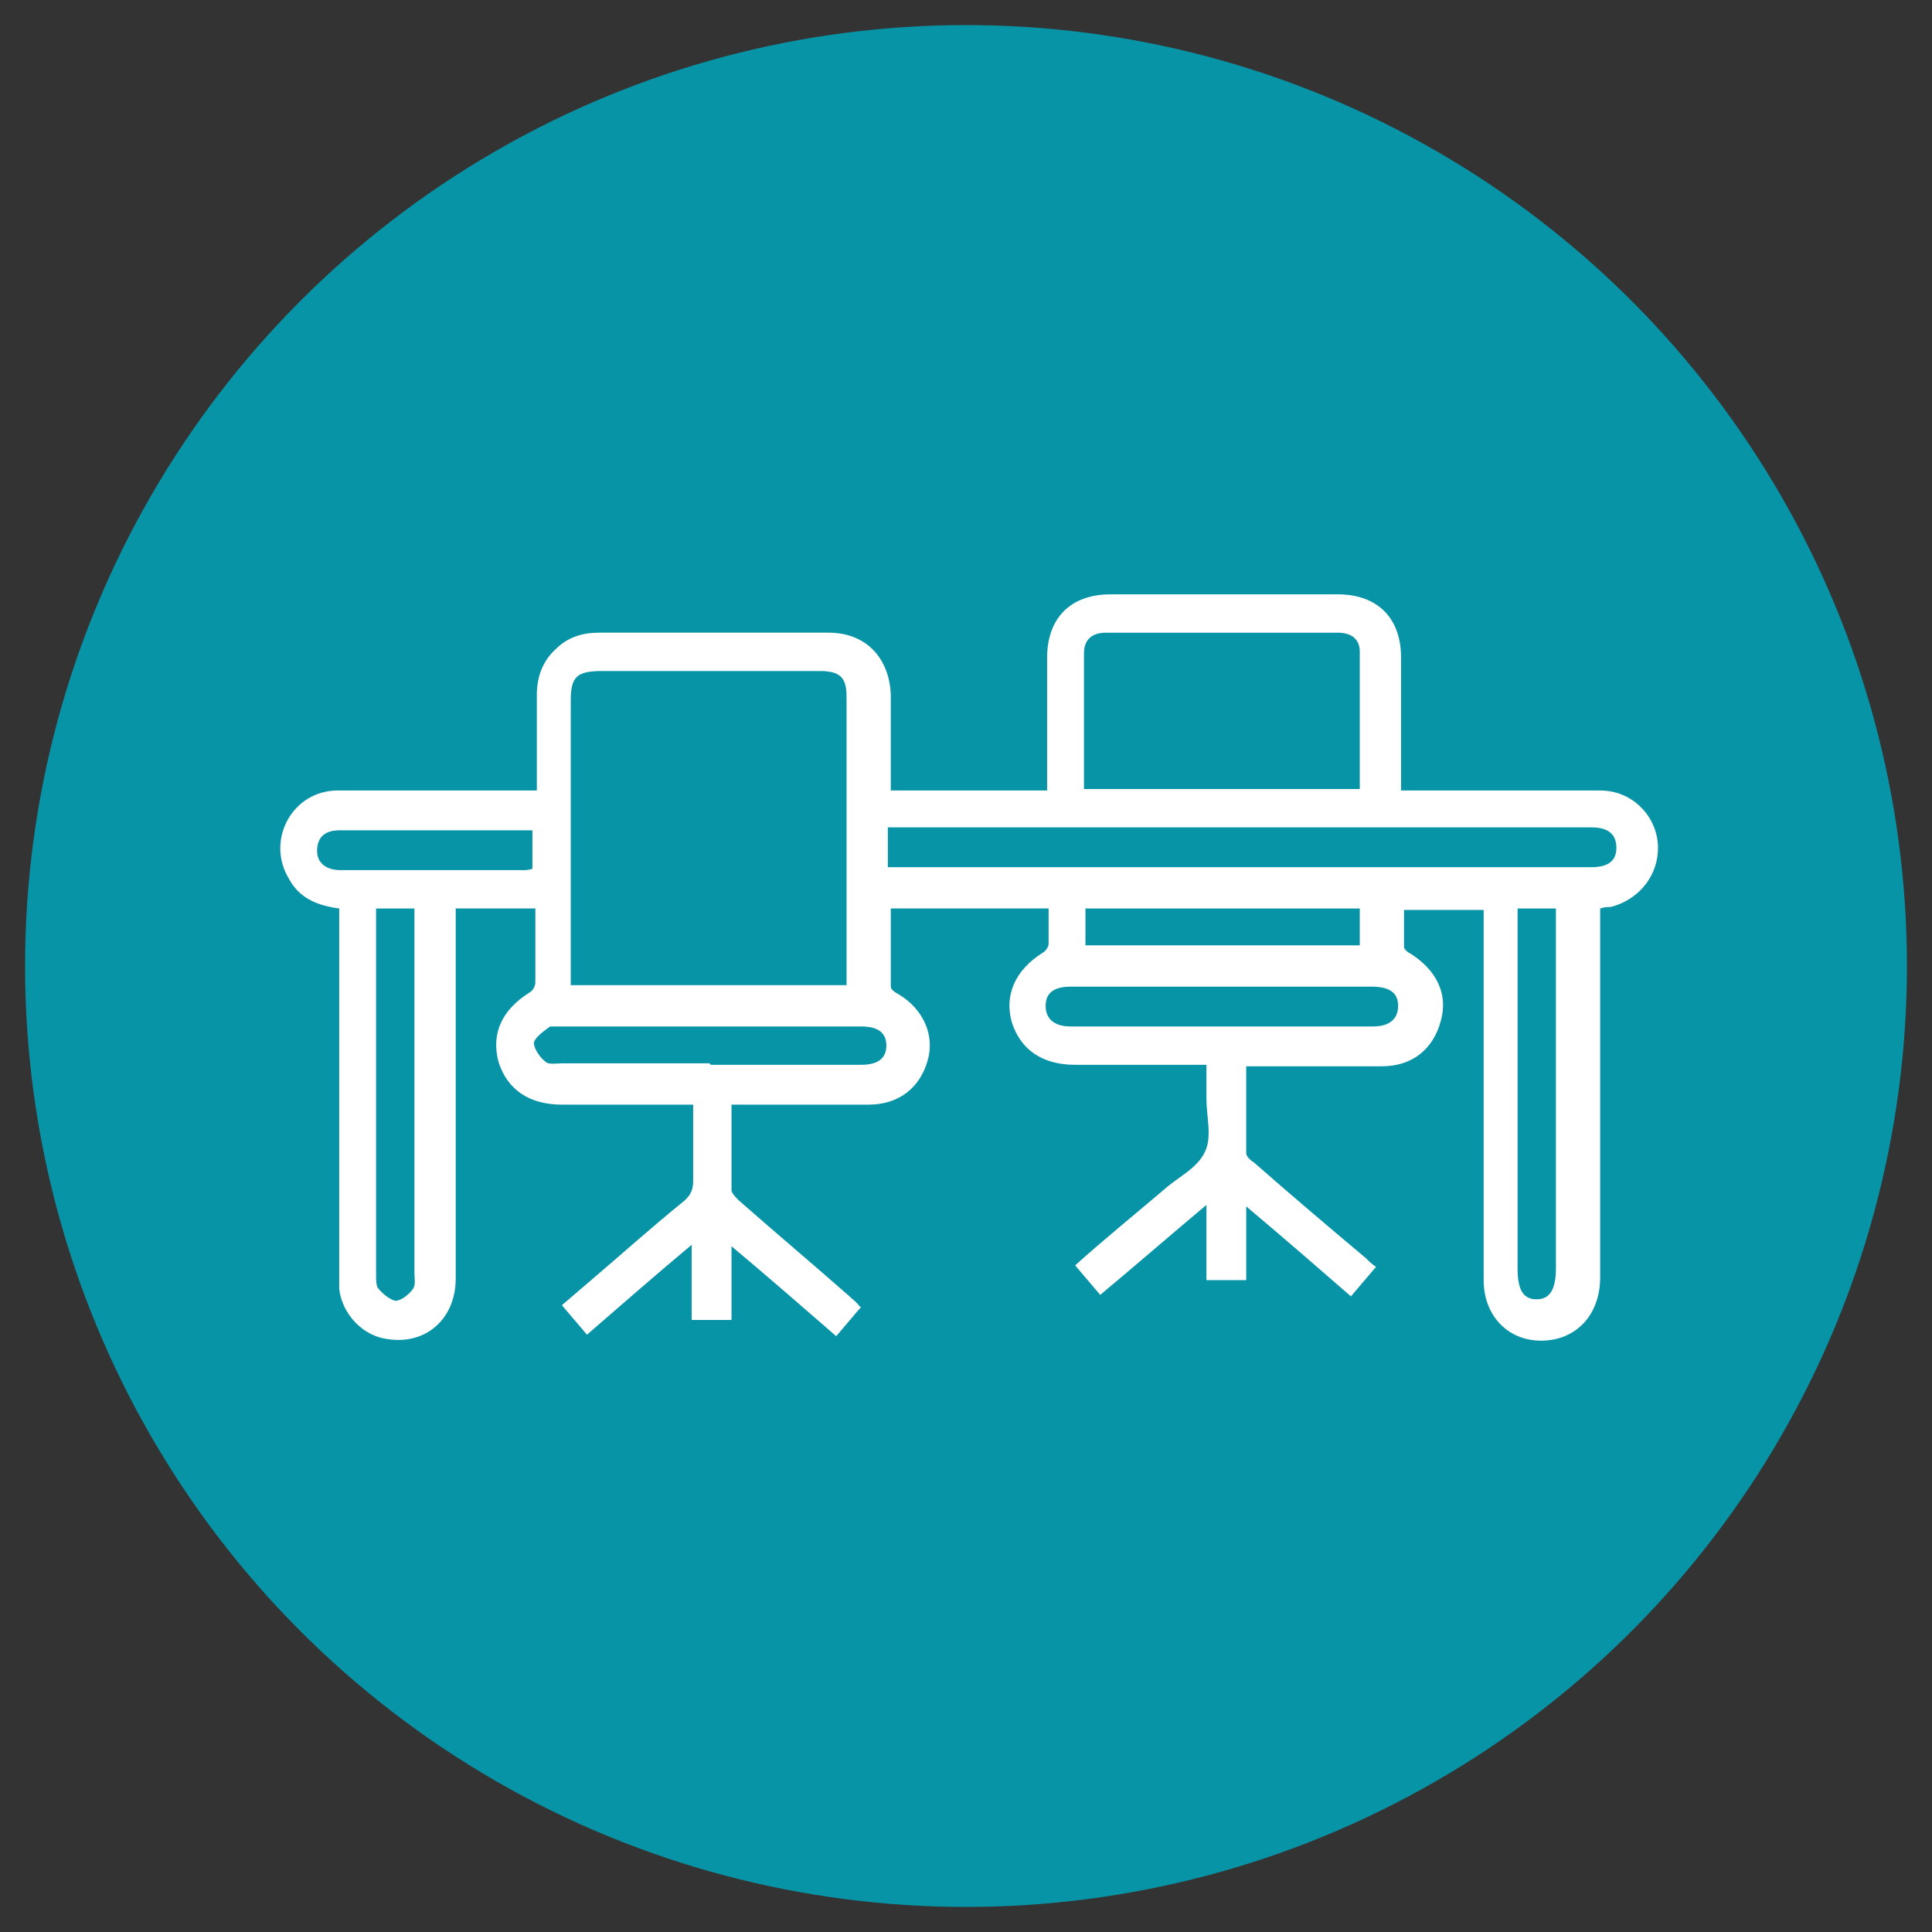 <?xml version="1.0" encoding="UTF-8"?>
<svg id="Capa_2" xmlns="http://www.w3.org/2000/svg" version="1.1" viewBox="0 0 131 131">
  <rect x="0" y="0" width="131" height="131" fill="#333333" stroke="none"/>
  <!-- Generator: Adobe Illustrator 29.0.0, SVG Export Plug-In . SVG Version: 2.1.0 Build 186)  -->
  <defs>
    <style>
      .st0 {
        fill: #fff;
      }

      .st1 {
        fill: #0894a7;
      }
    </style>
  </defs>
  <circle class="st1" cx="65.5" cy="65.5" r="63.8"/>
  <path class="st0" d="M58.4,88.6c-.6.7-1.1,1.3-1.7,2-2.3-2-4.6-4-7.1-6.1v5h-2.7v-5.1c-2.5,2.1-4.8,4.1-7.1,6.1-.6-.7-1.1-1.3-1.7-2,.7-.6,1.4-1.2,2.1-1.8,2-1.7,4-3.5,6.1-5.2.5-.4.7-.8.7-1.4,0-1.7,0-3.4,0-5.2-.4,0-.8,0-1.1,0-2.6,0-5.2,0-7.8,0-2.2,0-3.7-1-4.3-2.9-.5-1.9.2-3.5,2.1-4.7.2-.1.4-.4.4-.7,0-1.6,0-3.3,0-5h-5.4c0,.3,0,.7,0,1.1,0,8,0,16,0,24,0,2.7-2,4.5-4.6,4.1-1.7-.2-3.1-1.7-3.3-3.4,0-.4,0-.9,0-1.3,0-7.8,0-15.6,0-23.3,0-.4,0-.8,0-1.2-1.5-.2-2.7-.7-3.4-2-1.6-2.6.2-6,3.3-6,4.1,0,8.2,0,12.3,0,.4,0,.8,0,1.2,0,0-2.2,0-4.4,0-6.5,0-1.2.4-2.3,1.3-3.1.8-.8,1.8-1.1,2.9-1.1,5.2,0,10.4,0,15.6,0,2.5,0,4.1,1.7,4.2,4.2,0,2.1,0,4.1,0,6.2,0,0,0,.1,0,.3h10.6c0-.3,0-.7,0-1,0-2.7,0-5.3,0-8,0-2.7,1.6-4.3,4.3-4.3,5.1,0,10.3,0,15.4,0,2.7,0,4.3,1.6,4.3,4.3,0,3,0,5.9,0,9,.4,0,.8,0,1.2,0,4.1,0,8.2,0,12.3,0,2.1,0,3.7,1.6,3.9,3.5.2,2.1-1.2,3.9-3.2,4.4-.2,0-.4,0-.7.1,0,.4,0,.8,0,1.2,0,7.9,0,15.9,0,23.8,0,2.7-1.8,4.4-4.2,4.3-2.2-.1-3.7-1.8-3.7-4.1,0-6.2,0-12.4,0-18.6,0-2.2,0-4.3,0-6.5h-5.4c0,.8,0,1.7,0,2.5,0,.2.3.4.5.5,1.7,1.1,2.5,2.7,2,4.5-.5,1.9-1.9,3.1-4,3.1-2.6,0-5.3,0-7.9,0-.4,0-.8,0-1.3,0,0,2,0,4,0,5.9,0,.2.3.5.5.6,2.5,2.2,5.1,4.4,7.6,6.5.2.2.4.4.7.6-.6.7-1.1,1.3-1.7,2-2.3-2-4.6-4-7.1-6.1v5h-2.7v-5.1c-2.5,2.1-4.8,4.1-7.2,6.1-.6-.7-1.1-1.3-1.7-2,2-1.8,4.1-3.5,6.1-5.2.9-.8,2.2-1.4,2.7-2.5.5-1,.1-2.4.1-3.6,0-.7,0-1.5,0-2.3-.4,0-.7,0-1.1,0-2.6,0-5.2,0-7.8,0-2.2,0-3.7-1-4.3-2.9-.5-1.8.2-3.5,2.1-4.7.2-.1.4-.4.4-.6,0-.8,0-1.5,0-2.4h-10.7c0,1.7,0,3.5,0,5.3,0,.2.3.4.5.5,1.7,1,2.5,2.8,2,4.5-.5,1.8-1.9,3-4,3-2.7,0-5.4,0-8.1,0-.3,0-.7,0-1.2,0,0,2,0,3.9,0,5.8,0,.2.3.5.5.7,2.5,2.2,5,4.3,7.5,6.5.2.2.5.4.7.7ZM57.4,66.8c0-.3,0-.5,0-.7,0-6.3,0-12.6,0-18.9,0-1.3-.5-1.7-1.8-1.7-4.9,0-9.9,0-14.8,0-1.7,0-2.1.4-2.1,2,0,6.1,0,12.2,0,18.3v1h18.6ZM73.5,53.5h18.7c0-3.2,0-6.2,0-9.3,0-.9-.6-1.3-1.5-1.3-5.2,0-10.5,0-15.7,0-1,0-1.5.5-1.5,1.4,0,3,0,6,0,9.2ZM60.2,58.8c.4,0,.7,0,1.1,0,15.5,0,31,0,46.6,0,1.1,0,1.7-.4,1.7-1.3,0-.9-.5-1.4-1.7-1.4-.1,0-.3,0-.4,0-15.4,0-30.8,0-46.2,0-.3,0-.7,0-1.1,0v2.6ZM25.5,61.6c0,.4,0,.6,0,.9,0,8,0,15.9,0,23.9,0,.3,0,.7.1.9.3.4.8.8,1.2.9.4,0,.9-.4,1.2-.8.2-.3.1-.7.1-1.1,0-7.9,0-15.7,0-23.6,0-.3,0-.7,0-1.1h-2.6ZM105.6,61.6h-2.7v1.1c0,7.8,0,15.5,0,23.3,0,1.5.4,2.1,1.3,2.1.9,0,1.3-.7,1.3-2.1,0-7.8,0-15.6,0-23.4,0-.3,0-.6,0-1ZM82.8,66.9c-3.4,0-6.8,0-10.2,0-1.1,0-1.7.4-1.7,1.3,0,.9.6,1.4,1.7,1.4,6.8,0,13.7,0,20.5,0,1.1,0,1.7-.5,1.7-1.4,0-.9-.6-1.3-1.8-1.3-3.4,0-6.9,0-10.3,0ZM48.2,72.2c3.4,0,6.8,0,10.2,0,1.2,0,1.7-.5,1.7-1.3,0-.9-.6-1.3-1.7-1.3-6.8,0-13.7,0-20.5,0-.2,0-.5,0-.6,0-.4.3-1,.7-1.1,1.1,0,.4.4,1,.8,1.3.2.2.7.1,1.1.1,3.3,0,6.7,0,10,0ZM73.6,64.1h18.6v-2.5h-18.6v2.5ZM36.1,56.3c-.2,0-.3,0-.4,0-4.2,0-8.5,0-12.7,0-1,0-1.5.5-1.5,1.4,0,.8.6,1.3,1.6,1.3,4.1,0,8.2,0,12.3,0,.2,0,.5,0,.7-.1v-2.4Z"/>
</svg>